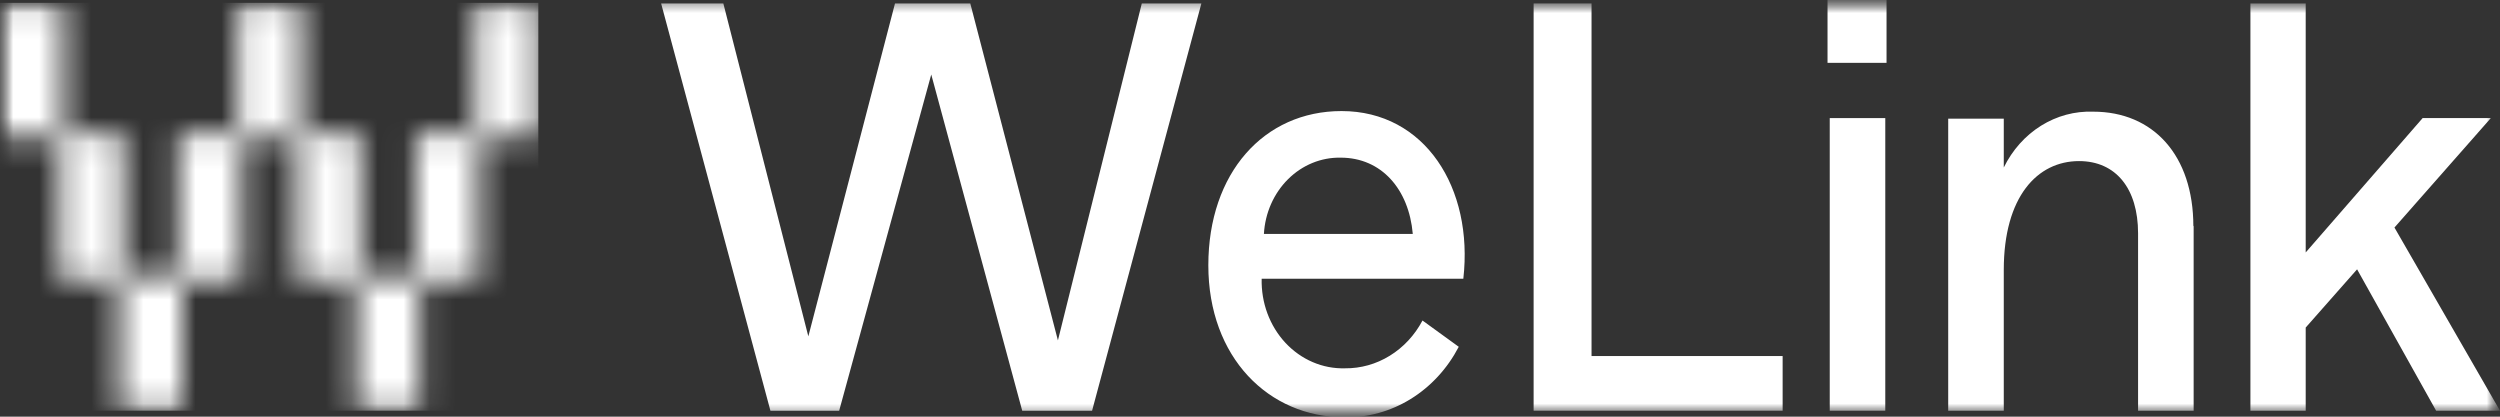 <svg width="96" height="16" viewBox="0 0 96 16" fill="none" xmlns="http://www.w3.org/2000/svg">
<rect x="0" y="0" width="96" height="16" fill="#333333" stroke="none"/>
<mask id="mask0_9_24403" style="mask-type:luminance" maskUnits="userSpaceOnUse" x="0" y="0" width="96" height="16">
<path d="M96 0H0V16H96V0Z" fill="white"/>
</mask>
<g mask="url(#mask0_9_24403)">
<mask id="mask1_9_24403" style="mask-type:luminance" maskUnits="userSpaceOnUse" x="0" y="0" width="21" height="16">
<path d="M18.245 0.109V5.108H15.968V10.623H13.84V5.108H11.563V0.109H9.131V5.108H6.853V10.623H4.725V5.108H2.432V0.109H0V5.257H2.293V10.772H4.571V15.771H7.003V10.772H9.285V5.257H11.408V10.772H13.685V15.771H16.117V10.772H18.395V5.257H20.677V0.109H18.245Z" fill="white"/>
</mask>
<g mask="url(#mask1_9_24403)">
<path d="M20.672 0.109H0V15.771H20.672V0.109Z" fill="white"/>
</g>
<path d="M43.845 0.132L40.624 13.071L37.259 0.132H34.368L31.04 12.916L27.776 0.132H25.387L29.584 15.771H32.224L35.76 2.861L39.253 15.771H41.936L46.133 0.132H43.845Z" fill="white"/>
<mask id="mask2_9_24403" style="mask-type:luminance" maskUnits="userSpaceOnUse" x="0" y="0" width="96" height="16">
<path d="M96 0H0V16H96V0Z" fill="white"/>
</mask>
<g mask="url(#mask2_9_24403)">
<path d="M56.182 10.703H48.448C48.437 11.158 48.511 11.611 48.668 12.034C48.825 12.457 49.06 12.841 49.359 13.163C49.659 13.485 50.017 13.738 50.41 13.906C50.804 14.075 51.225 14.155 51.648 14.143C52.252 14.149 52.845 13.983 53.368 13.66C53.892 13.338 54.325 12.871 54.624 12.308L56.016 13.317C55.581 14.152 54.942 14.845 54.169 15.322C53.397 15.798 52.518 16.041 51.627 16.023C48.72 16.023 46.4 13.73 46.4 10.187C46.4 6.644 48.534 4.265 51.515 4.265C54.715 4.265 56.587 7.217 56.192 10.703M48.534 8.983H54.251C54.102 7.263 53.046 6.054 51.483 6.054C50.735 6.039 50.01 6.335 49.461 6.881C48.911 7.427 48.579 8.18 48.534 8.983Z" fill="white"/>
<path d="M68.453 13.672V15.771H58.891V0.132H61.115V13.672H68.453Z" fill="white"/>
<path d="M70.177 0H72.443V2.413H70.177V0ZM70.262 4.535H72.395V15.771H70.262V4.535Z" fill="white"/>
<path d="M84.236 8.668V15.771H82.102V8.96C82.102 7.24 81.249 6.186 79.835 6.186C78.236 6.186 76.945 7.55 76.945 10.365V15.771H74.811V4.558H76.945V6.432C77.272 5.764 77.767 5.208 78.375 4.828C78.983 4.449 79.677 4.262 80.379 4.288C82.683 4.288 84.225 5.962 84.225 8.691" fill="white"/>
<path d="M90.512 10.342L88.539 12.578V15.771H86.416V0.132H88.539V9.694L93.029 4.535H95.648L91.947 8.737L96 15.771H93.547L90.512 10.342Z" fill="white"/>
</g>
</g>
</svg>
